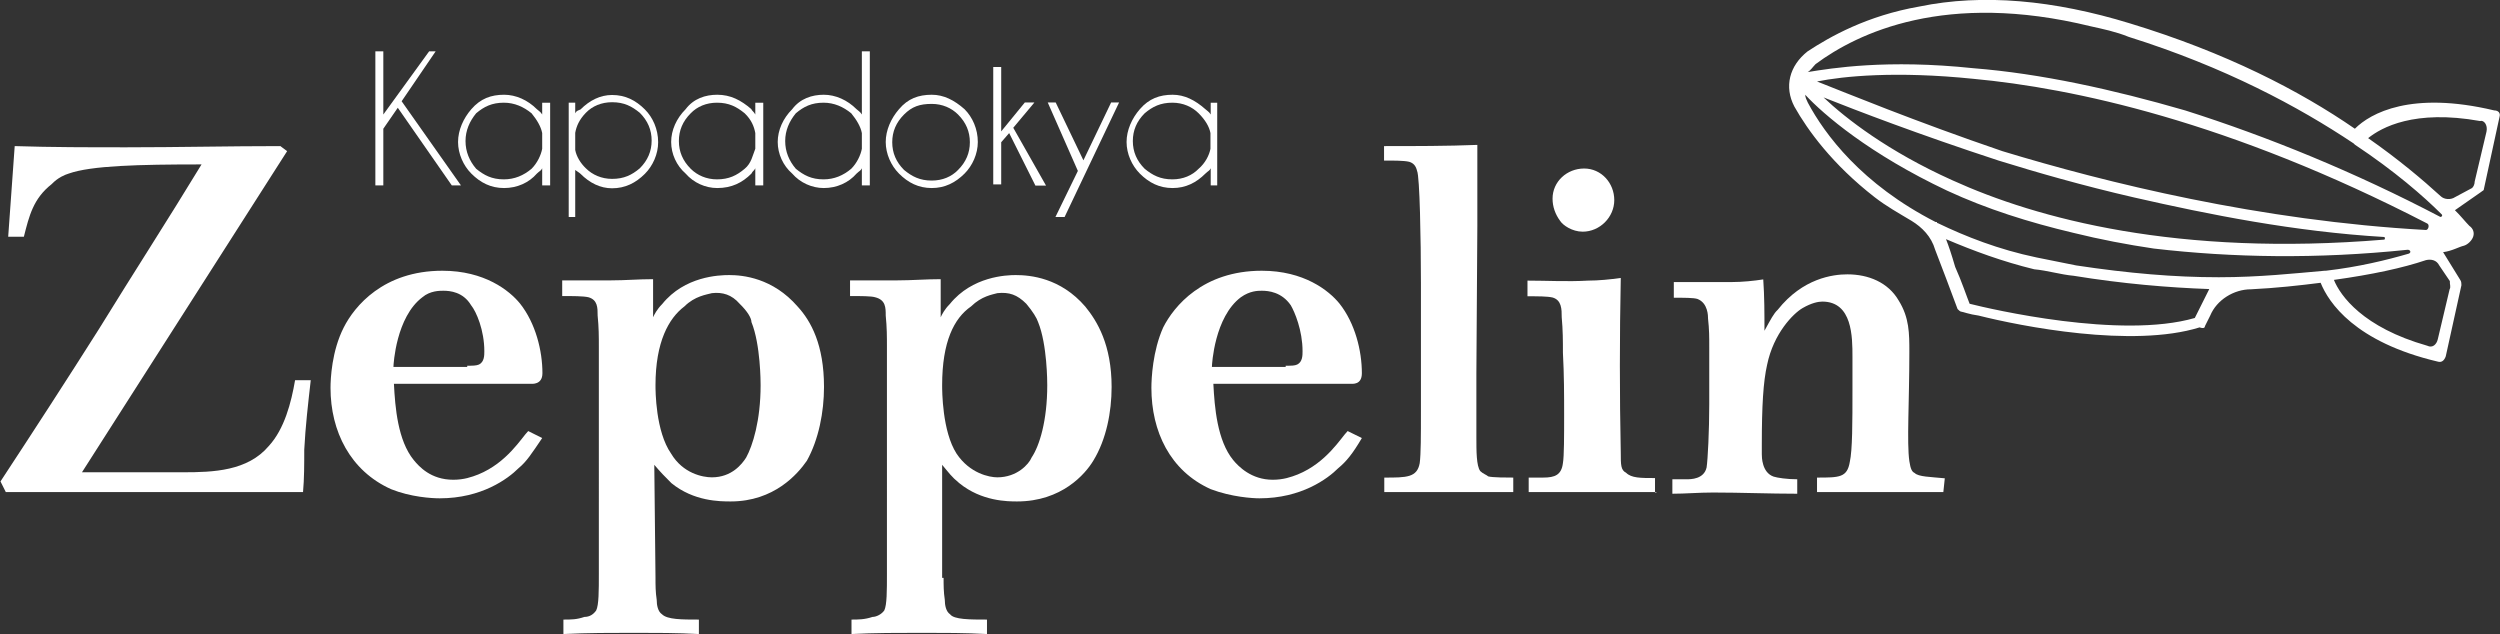 <?xml version="1.0" encoding="utf-8"?>
<!-- Generator: Adobe Illustrator 26.0.3, SVG Export Plug-In . SVG Version: 6.00 Build 0)  -->
<svg version="1.1" id="Layer_1" xmlns="http://www.w3.org/2000/svg" xmlns:xlink="http://www.w3.org/1999/xlink" x="0px" y="0px"
	 viewBox="0 0 1037 263" style="enable-background:new 0 0 1037 263;" xml:space="preserve">
<rect x="0" y="0" width="1037" height="263" fill="#333333" stroke="none"/>
<style type="text/css">
	.st0{fill-rule:evenodd;clip-rule:evenodd;fill:#FFFFFF;}
</style>
<g id="Katman_x0020_1">
	<path class="st0" d="M914.6,135.3l2.2-4.4c2.7-6.5,9.8-10.9,16.9-10.9c10.4-0.5,20.2-1.6,28.9-2.7c3.3,8.2,14.2,24.6,48.6,32.7
		c1.6,0.5,2.7-0.5,3.3-2.2l6.5-29.5c0-0.5,0-1.6-0.5-2.2l-7.1-11.5c3.8-0.5,6.5-2.2,8.7-2.7c1.6-0.5,3.3-2.2,3.8-3.8s0-3.3-1.6-4.4
		c-1.6-1.6-3.8-4.4-6-6.5l10.9-7.6c0.5-0.5,1.1-0.5,1.1-1.1l6.5-30c0.5-1.6-0.5-2.7-2.2-2.7c-34.4-8.2-51.3,1.1-57.8,7.6
		c-22.9-15.8-53.5-31.6-93.3-43.7C851.9,0,822.4-2.7,796.2,2.7c-21.8,3.8-37.1,12.5-46.4,18.6c-7.6,6-9.8,14.7-5.5,22.9
		c5.5,9.8,15.8,24,33.3,37.6c4.9,3.8,9.8,6.5,15.3,9.8c4.4,2.7,8.2,6.5,9.8,12c2.7,7.1,6.5,16.9,9.3,24.6c0.5,0.5,1.1,1.1,1.6,1.1
		s3.3,1.1,7.1,1.6c17.5,4.4,63.8,13.6,91.7,4.9C914.1,136.4,914.6,135.9,914.6,135.3z M1016.1,120l-4.9,20.7
		c-0.5,2.2-2.2,3.8-4.4,2.7c-26.7-7.6-36-20.7-38.7-27.3c15.8-2.2,28.4-4.9,38.2-8.2c2.2-0.5,4.4,0,5.5,2.2l4.4,6.5
		C1016.1,117.9,1016.7,119,1016.1,120z M829,66.6c15.8,4.9,34.9,10.4,56.2,15.3c31.1,7.1,66.6,14.2,103.7,16.4c0.5,0,0.5,1.1,0,1.1
		c-85.7,7.1-144-8.7-179-24.6c-26.7-12-44.2-25.6-53.5-34.4C770,45.8,795.7,55.7,829,66.6z M753.7,33.8c10.9-2.2,32.7-4.4,64.9-1.1
		c40.9,3.8,105.9,17.5,188.2,60c1.1,0.5,0.5,2.7-0.5,2.7c-68.8-3.8-132.6-19.6-175.7-32.7C794,50.2,766.2,38.7,753.7,33.8z
		 M1031.4,54.6l-4.9,20.7c0,1.1-0.5,2.2-1.1,2.7l-7.1,3.8c-1.6,1.1-4.4,1.1-6-0.5c-7.1-6.5-17.5-15.3-30-24
		c5.5-4.4,19.1-12,46.4-7.1C1030.3,49.7,1032,51.8,1031.4,54.6z M867.2,10.9c4.9,1.1,10.4,2.2,15.8,4.4
		c39.8,12.5,70.4,28.9,93.3,44.2l0,0l0.5,0.5c16.4,10.9,28.4,21.3,36,28.9c0.5,0.5,0,1.1-0.5,1.1c-35.5-18.6-71.5-33.3-105.9-44.2
		c-30-8.7-60-15.3-87.8-17.5c-36-3.8-58.9,0-68.8,1.6c1.1-0.5,2.2-2.2,3.3-3.3C770.6,13.6,807.1-3.8,867.2,10.9z M749.9,42.6
		c-0.5-1.1-1.1-2.2-1.1-3.3c7.6,8.2,26.7,24.6,58.9,39.8c16.4,7.6,33.8,13.1,52.4,17.5c10.9,2.7,22.4,4.9,33.3,6.5
		c32.7,3.8,67.7,4.4,105.3,0.5c1.1,0,1.6,1.1,0.5,1.6c-9.3,2.7-20.7,5.5-34.4,7.1h-0.5l0,0c-12.5,1.1-27.3,2.7-43.7,2.7h-0.5
		c-18,0-37.1-1.6-58.9-4.9c-5.5-1.1-10.9-2.2-16.4-3.3c-15.8-3.3-29.5-8.7-40.9-14.2c0,0-0.5,0-0.5-0.5h-0.5
		C772.2,76.4,756.9,55.7,749.9,42.6z M817,126c-1.1-2.7-3.3-9.3-6-15.3c-1.6-5.5-2.7-8.7-3.8-11.5c11.5,4.9,23.5,9.3,36.6,12.5
		c5.5,0.5,10.9,2.2,16.4,2.7c20.2,3.3,39.3,4.9,56.2,5.5l-6,12C879.7,140.8,825.7,128.2,817,126z"/>
	<path class="st0" d="M119.1,62.7L34,195.9c13.6,0,28.4,0,42,0c12.5,0,26.7-0.5,35.5-10.9c6.5-7.1,9.3-18,10.9-27.3h6.5
		c-1.1,9.8-2.2,19.1-2.7,28.9c0,6,0,12-0.5,17.5c-28.9,0-56.7,0-85.7,0c-12.5,0-25.1,0-37.6,0l-2.2-4.4
		C13.8,179,28,157.1,41.1,136.4C55.2,113.5,70,90.6,83.6,68.2c-26.2,0-45.8,0.5-55.1,3.8c-1.6,0.5-4.4,1.6-7.1,4.4
		c-7.6,6-9.3,13.1-11.5,21.8H3.4l2.7-37.6c15.3,0.5,31.1,0.5,46.4,0.5c21.3,0,42.6-0.5,63.8-0.5L119.1,62.7z"/>
	<path class="st0" d="M224.9,181.7c-4.4,6.5-6.5,9.8-9.8,12.5c-4.4,4.4-15.3,12.5-32.7,12.5c-3.3,0-12-0.5-20.2-3.8
		c-16.9-7.6-25.1-24-25.1-42c0-3.8,0.5-15.3,5.5-25.1c4.4-8.7,16.4-23.5,40.9-23.5c17.5,0,27.8,8.2,32.2,13.6
		c6.5,8.2,9.3,19.6,9.3,28.9c0,4.9-4.4,4.4-4.9,4.4h-56.7c0.5,9.8,1.6,23.5,8.2,31.6c2.2,2.7,7.1,8.2,16.4,8.2
		c4.4,0,7.6-1.1,10.4-2.2c12-4.9,18-15.3,20.7-18L224.9,181.7z M193.8,151.7c2.2,0,3.8,0,4.9-0.5c2.2-1.1,2.2-3.8,2.2-5.5
		c0-8.7-3.3-16.4-5.5-19.1c-3.3-5.5-8.7-6-11.5-6c-1.6,0-5.5,0-8.7,2.7c-10.9,8.2-12,27.8-12,28.9h30.6V151.7z"/>
	<path class="st0" d="M271.9,239.5c0,3.3,0,6,0.5,9.3c0,2.2,0.5,4.9,2.2,6c2.2,2.2,8.2,2.2,15.3,2.2v6c-8.7-0.5-18-0.5-26.7-0.5
		c-9.3,0-19.6,0-29.5,0.5v-6c3.3,0,5.5,0,8.7-1.1c2.2,0,3.8-1.1,4.9-2.7c1.1-2.2,1.1-8.2,1.1-15.3V144c0-4.4,0-8.2-0.5-13.1
		c0-3.3,0-6.5-3.8-7.6c-2.2-0.5-6.5-0.5-10.9-0.5v-6.5c6.5,0,13.1,0,20.2,0c6,0,11.5-0.5,17.5-0.5v15.8c0.5-1.1,1.6-3.3,3.8-5.5
		c9.3-11.5,23.5-12,27.8-12c5.5,0,18,1.1,28.4,13.1c5.5,6,10.9,15.8,10.9,33.3c0,10.4-2.2,21.8-7.1,30.6
		c-3.8,5.5-13.6,16.9-31.6,16.9c-4.4,0-15.3,0-24.6-7.6c-2.7-2.7-4.4-4.4-7.1-7.6L271.9,239.5L271.9,239.5z M283.9,127.1
		c-6.5,4.9-12,14.7-12,32.7c0,2.2,0,19.1,6.5,28.4c4.9,8.2,13.1,9.8,16.9,9.8c8.2,0,12.5-5.5,14.2-8.2c2.7-4.9,6-15.3,6-30
		c0-1.1,0-16.9-3.8-26.2c0-1.6-1.6-4.4-4.9-7.6c-3.3-3.8-7.1-4.9-11.5-4.4C293.1,122.2,288.2,122.8,283.9,127.1z"/>
	<path class="st0" d="M391.4,239.5c0,3.3,0,6,0.5,9.3c0,2.2,0.5,4.9,2.2,6c1.6,2.2,8.2,2.2,15.3,2.2v6c-8.7-0.5-18-0.5-26.7-0.5
		c-9.8,0-20.2,0-29.5,0.5v-6c2.7,0,5.5,0,8.7-1.1c1.6,0,3.8-1.1,4.9-2.7c1.1-2.2,1.1-8.2,1.1-15.3V144c0-4.4,0-8.2-0.5-13.1
		c0-3.3,0-6.5-4.4-7.6c-1.6-0.5-6-0.5-10.4-0.5v-6.5c6.5,0,13.1,0,19.6,0c6,0,12-0.5,18-0.5v15.8c0.5-1.1,1.6-3.3,3.8-5.5
		c9.3-11.5,23.5-12,27.3-12c6,0,18.6,1.1,28.9,13.1c4.9,6,10.9,15.8,10.9,33.3c0,10.4-2.2,21.8-7.6,30.6
		c-3.3,5.5-13.1,16.9-31.6,16.9c-3.8,0-14.7,0-24-7.6c-3.3-2.7-4.4-4.4-7.1-7.6v46.9H391.4z M402.8,127.1c-7.1,4.9-12,14.7-12,32.7
		c0,2.2,0,19.1,6,28.4c5.5,8.2,13.6,9.8,16.9,9.8c8.2,0,13.1-5.5,14.2-8.2c3.3-4.9,6.5-15.3,6.5-30c0-1.1,0-16.9-3.8-26.2
		c-0.5-1.6-2.2-4.4-4.9-7.6c-3.8-3.8-7.1-4.9-12-4.4C411.6,122.2,407.2,122.8,402.8,127.1z"/>
	<path class="st0" d="M564.9,181.7c-3.8,6.5-6.5,9.8-9.8,12.5c-4.4,4.4-15.3,12.5-32.7,12.5c-2.7,0-11.5-0.5-20.2-3.8
		c-16.9-7.6-24.6-24-24.6-42c0-3.8,0.5-15.3,4.9-25.1c4.4-8.7,16.4-23.5,40.9-23.5c17.5,0,27.8,8.2,32.2,13.6
		c6.5,8.2,9.3,19.6,9.3,28.9c0,4.9-3.8,4.4-4.9,4.4h-56.7c0.5,9.8,1.6,23.5,8.2,31.6c2.2,2.7,7.6,8.2,16.4,8.2
		c4.4,0,7.6-1.1,10.4-2.2c12-4.9,18-15.3,20.7-18L564.9,181.7z M533.2,151.7c2.7,0,3.8,0,4.9-0.5c2.2-1.1,2.2-3.8,2.2-5.5
		c0-8.7-3.3-16.4-4.9-19.1c-3.8-5.5-9.3-6-12-6c-1.6,0-4.9,0-8.7,2.7c-10.9,8.2-12,27.8-12,28.9h30.6V151.7z"/>
	<path class="st0" d="M612.4,155c0,8.7,0,17.5,0,26.2c0,6,0,12,1.6,14.2c1.1,1.1,2.7,1.6,3.3,2.2c1.6,0.5,8.2,0.5,10.4,0.5v6
		c-12.5,0-24.6,0-36.6,0c-5.5,0-11.5,0-16.9,0v-6c9.3,0,13.6,0,14.7-6c0.5-3.8,0.5-11.5,0.5-21.3v-53.5c0-18-0.5-44.2-1.6-46.4
		c-0.5-2.2-1.6-3.3-3.3-3.8c-2.2-0.5-6-0.5-10.4-0.5v-6c12.5,0,26.2,0,38.7-0.5c0,10.9,0,22.4,0,33.8L612.4,155L612.4,155z"/>
	<path class="st0" d="M687.1,204.1c-12,0-24.6,0-36.6,0c-6,0-10.9,0-16.4,0v-6h6c4.9,0,7.6-1.1,8.2-6c0.5-2.7,0.5-11.5,0.5-19.6
		c0-8.7,0-16.9-0.5-26.2c0-4.9,0-9.3-0.5-14.7c0-3.3,0-7.1-3.8-8.2c-2.2-0.5-6-0.5-10.4-0.5v-6.5c8.2,0,16.4,0.5,25.1,0
		c4.4,0,9.3-0.5,13.6-1.1c-0.5,24-0.5,48.6,0,72.6c0,4.9,0,7.1,2.2,8.2c2.2,2.2,6,2.2,12,2.2v6H687.1z M644,82.4
		c0-7.1,6-12.5,13.1-12.5c7.1,0,12.5,6,12.5,13.1s-6,13.1-13.1,13.1c-4.4,0-8.2-2.7-9.3-4.4C645.1,88.9,644,85.7,644,82.4z"/>
	<path class="st0" d="M806.1,204.1c-12,0-24,0-36,0c-5.5,0-10.4,0-16.4,0v-6c9.3,0,12.5,0,13.6-6.5c1.1-4.9,1.1-16.4,1.1-30
		c0-4.9,0-9.3,0-13.6c0-8.2,0-22.9-12.5-22.9c-1.6,0-4.4,0.5-8.2,2.7s-12,10.4-14.7,23.5c-1.6,7.1-2.2,16.9-2.2,33.3
		c0,1.1,0,2.7,0,3.8s0,7.6,4.9,9.3c1.6,0.5,5.5,1.1,9.8,1.1v6c-11.5,0-23.5-0.5-34.9-0.5c-6,0-11.5,0.5-16.9,0.5v-6c1.6,0,3.8,0,6,0
		c1.6,0,7.1,0,8.2-4.9c0.5-3.3,1.1-15.3,1.1-26.2c0-8.2,0-15.8,0-23.5c0-4.4,0-7.6-0.5-12c0-1.1,0-6.5-4.4-8.2
		c-1.6-0.5-5.5-0.5-9.8-0.5v-6.5c8.2,0,15.8,0,24,0c4.4,0,9.3-0.5,13.1-1.1c0.5,7.1,0.5,14.2,0.5,21.3c2.7-4.9,3.8-7.1,5.5-8.7
		c10.4-13.1,22.9-14.7,28.9-14.7c8.7,0,16.9,3.3,21.3,10.9c4.4,7.1,4.4,13.6,4.4,21.3c0,20.7-1.1,37.6,0,45.3
		c0.5,3.3,1.1,4.4,2.2,4.9c1.6,1.6,6.5,1.6,12.5,2.2L806.1,204.1z"/>
	<g id="_2466611700800">
		<path class="st0" d="M180.7,21.3L166.6,42l24.6,34.9h-3.8l-22.4-32.2l-6,8.7v23.5h-3.3V21.3h3.3v26.2L178,21.3H180.7z"/>
		<path class="st0" d="M228.2,76.9h-3.3v-7.1c-0.5,1.1-1.1,1.1-2.2,2.2c-3.3,3.8-8.2,6-13.6,6c-5.5,0-9.8-2.2-13.6-6
			c-3.3-3.3-5.5-8.2-5.5-13.1s2.2-9.8,5.5-13.6c3.8-4.4,8.2-6,13.6-6c4.9,0,9.8,2.2,13.6,6c0.5,0.5,1.6,1.1,2.2,2.2v-4.9h3.3V76.9z
			 M224.9,61.7v-6.5c-0.5-2.7-2.2-5.5-4.4-8.2c-3.3-2.7-7.1-4.4-11.5-4.4c-4.9,0-8.2,1.6-11.5,4.4c-2.7,3.3-4.4,7.1-4.4,11.5
			s1.6,8.2,4.4,11.5c3.3,2.7,6.5,4.4,11.5,4.4c4.4,0,8.2-1.6,11.5-4.4C222.8,67.7,224.4,64.4,224.9,61.7z"/>
		<path class="st0" d="M235.3,42.6h3.3v4.4c0.5-1.1,1.1-1.1,2.2-1.6c3.8-3.8,8.2-6,13.1-6c5.5,0,9.8,2.2,13.6,6
			c3.3,3.3,5.5,8.2,5.5,13.6c0,4.9-2.2,9.8-5.5,13.1c-3.8,3.8-8.2,6-13.6,6c-4.9,0-9.3-2.2-13.1-6c-0.5-0.5-1.6-1.1-2.2-1.6V90h-2.7
			V42.6H235.3z M238.6,55.1v7.1c0.5,2.7,2.2,5.5,4.4,7.6c2.7,2.7,6.5,4.4,10.9,4.4c4.9,0,8.2-1.6,11.5-4.4c3.3-3.3,4.9-7.1,4.9-11.5
			s-1.6-8.2-4.9-11.5c-3.3-2.7-6.5-4.4-11.5-4.4c-4.4,0-8.2,1.6-10.9,4.4C240.2,49.7,239.1,52.4,238.6,55.1z"/>
		<path class="st0" d="M316.6,76.9h-3.3v-7.1c-0.5,1.1-1.1,1.1-1.6,2.2c-3.8,3.8-8.2,6-14.2,6c-4.9,0-9.8-2.2-13.1-6
			c-3.8-3.3-6-8.2-6-13.1s2.2-9.8,6-13.6c3.3-4.4,8.2-6,13.1-6c5.5,0,9.8,2.2,14.2,6c0,0.5,1.1,1.1,1.6,2.2v-4.9h3.3V76.9z
			 M313.3,61.7v-6.5c-0.5-2.7-1.6-5.5-4.4-8.2c-3.3-2.7-6.5-4.4-11.5-4.4c-4.4,0-8.2,1.6-10.9,4.4c-3.3,3.3-4.9,7.1-4.9,11.5
			s1.6,8.2,4.9,11.5c2.7,2.7,6.5,4.4,10.9,4.4c4.9,0,8.2-1.6,11.5-4.4C311.7,67.7,312.2,64.4,313.3,61.7z"/>
		<path class="st0" d="M360.8,76.9h-3.3v-7.1c-0.5,1.1-1.1,1.1-2.2,2.2c-3.3,3.8-8.2,6-13.6,6c-4.9,0-9.8-2.2-13.1-6
			c-3.8-3.3-6-8.2-6-13.1s2.2-9.8,6-13.6c3.3-4.4,8.2-6,13.1-6c4.9,0,9.8,2.2,13.6,6c0.5,0.5,1.6,1.1,2.2,2.2V21.3h3.3V76.9z
			 M357.5,61.7v-6.5c-0.5-2.7-2.2-5.5-4.4-8.2c-3.3-2.7-7.1-4.4-11.5-4.4c-4.9,0-8.2,1.6-11.5,4.4c-2.7,3.3-4.4,7.1-4.4,11.5
			s1.6,8.2,4.4,11.5c3.3,2.7,6.5,4.4,11.5,4.4c4.4,0,8.2-1.6,11.5-4.4C355.4,67.7,357,64.4,357.5,61.7z"/>
		<path class="st0" d="M386.5,39.3c4.9,0,9.3,2.2,13.6,6c3.3,3.3,5.5,8.2,5.5,13.6c0,4.9-2.2,9.8-5.5,13.1c-3.8,3.8-8.2,6-13.6,6
			c-5.5,0-9.8-2.2-13.6-6c-3.3-3.3-5.5-8.2-5.5-13.1s2.2-9.8,5.5-13.6C376.6,40.9,381,39.3,386.5,39.3z M375,47.5
			c-3.3,3.3-4.9,7.1-4.9,11.5s1.6,8.2,4.9,11.5c3.3,2.7,6.5,4.4,11.5,4.4c4.4,0,8.2-1.6,10.9-4.4c3.3-3.3,4.9-7.1,4.9-11.5
			s-1.6-8.2-4.9-11.5c-2.7-2.7-6.5-4.4-10.9-4.4C381.5,43.1,378.3,44.2,375,47.5z"/>
		<path class="st0" d="M429,42.6l-8.7,10.4l13.6,24h-4.4l-10.9-21.8l-3.3,3.8v17.5h-3.3V27.8h3.3v26.7l9.8-12H429z"/>
		<path class="st0" d="M441.6,90h-3.8l9.3-19.1l-12.5-28.4h3.3l11.5,24l11.5-24h3.3L441.6,90z"/>
		<path class="st0" d="M504.9,76.9h-2.7v-7.1c-0.5,1.1-1.1,1.1-2.2,2.2c-3.8,3.8-8.2,6-13.6,6c-5.5,0-9.8-2.2-13.6-6
			c-3.3-3.3-5.5-8.2-5.5-13.1s2.2-9.8,5.5-13.6c3.8-4.4,8.2-6,13.6-6c4.9,0,9.3,2.2,13.6,6c0.5,0.5,1.6,1.1,2.2,2.2v-4.9h2.7V76.9z
			 M502.1,61.7v-6.5c-0.5-2.7-2.2-5.5-4.9-8.2c-2.7-2.7-6.5-4.4-10.9-4.4c-4.9,0-8.2,1.6-11.5,4.4c-3.3,3.3-4.9,7.1-4.9,11.5
			s1.6,8.2,4.9,11.5c3.3,2.7,6.5,4.4,11.5,4.4c4.4,0,8.2-1.6,10.9-4.4C499.9,67.7,501.6,64.4,502.1,61.7z"/>
	</g>
</g>
</svg>
